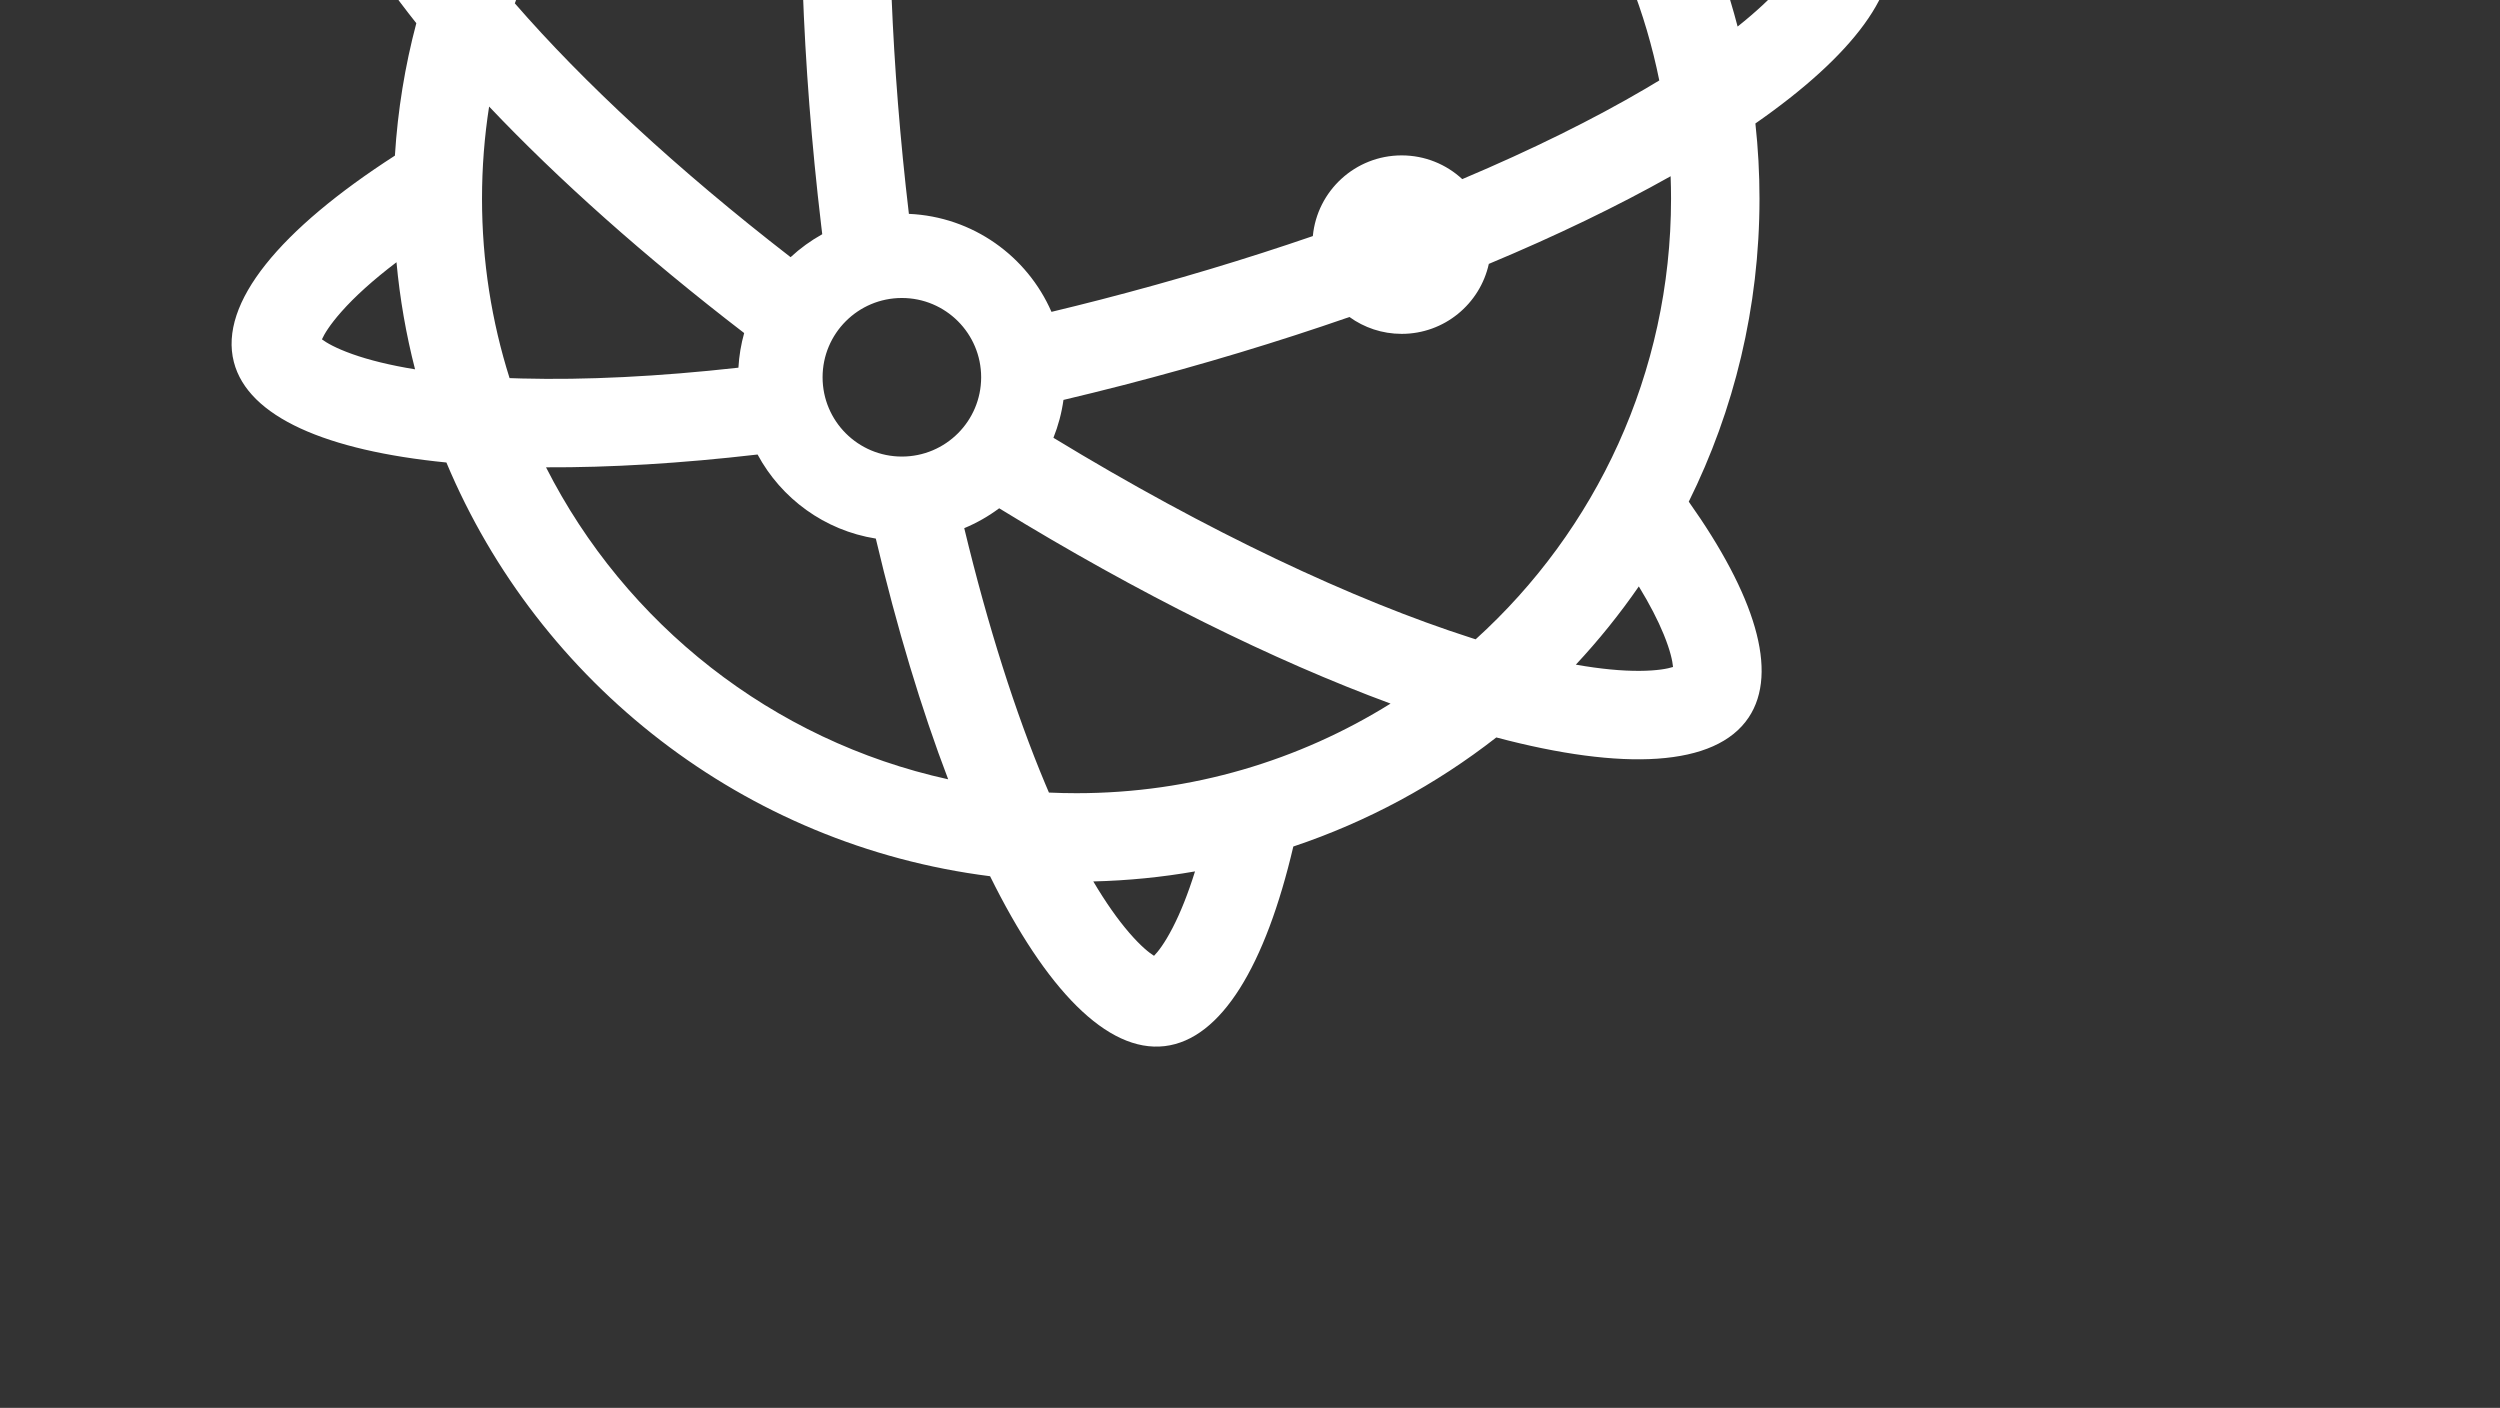 <svg width="570" height="321" viewBox="0 0 570 321" fill="none" xmlns="http://www.w3.org/2000/svg">
<rect x="0" y="0" width="570" height="321" fill="#333333" stroke="none"/>
<g clip-path="url(#clip0_9553_26620)">
<path fill-rule="evenodd" clip-rule="evenodd" d="M259.525 -109.788C246.83 -135.549 232.817 -150.218 219.639 -148.655C206.239 -147.066 195.926 -128.958 189.635 -100.114C166.22 -91.121 145.527 -76.634 129.136 -58.233C101.71 -65.089 81.768 -63.878 74.468 -52.947C66.563 -41.111 74.863 -19.95 94.921 5.292C92.344 15.015 90.683 25.111 90.038 35.483C63.932 52.303 49.847 69.077 53.323 82.55C56.551 95.065 74.417 102.743 101.776 105.449C122.876 155.789 169.66 192.696 225.738 199.779C238.416 225.459 252.403 240.075 265.559 238.515C278.483 236.982 288.536 220.083 294.877 193.006C311.784 187.351 327.398 178.875 341.16 168.136C370.06 175.802 391.14 174.896 398.693 163.588C405.634 153.194 400.079 135.609 385.039 114.384C395.361 93.567 401.164 70.111 401.164 45.3C401.164 39.504 400.847 33.783 400.23 28.151C422.403 12.718 434.042 -2.452 430.848 -14.835C427.409 -28.169 407.353 -36.012 376.905 -38.203C351.643 -77.889 308.904 -105.363 259.525 -109.788ZM236.482 -110.161C233.434 -115.409 230.488 -119.622 227.731 -122.814C225.054 -125.912 223.175 -127.381 222.081 -128.066C221.177 -127.144 219.694 -125.276 217.816 -121.638C215.833 -117.795 213.907 -112.86 212.135 -106.843C220.043 -108.567 228.176 -109.69 236.482 -110.161ZM388.341 -16.679C391.513 -9.375 394.142 -1.78 396.176 6.055C400.395 2.692 403.772 -0.466 406.325 -3.354C409.036 -6.421 410.24 -8.481 410.771 -9.656C409.737 -10.429 407.687 -11.648 403.831 -13.021C399.741 -14.477 394.57 -15.728 388.341 -16.679ZM378.317 18.34C365.816 -43.606 311.079 -90.249 245.449 -90.249C232.182 -90.249 219.36 -88.343 207.242 -84.79C207.204 -84.558 207.166 -84.325 207.128 -84.091C204.947 -70.617 203.545 -55.044 203.036 -37.896C210.323 -34.801 215.433 -27.578 215.433 -19.162C215.433 -10.841 210.439 -3.688 203.285 -0.535C203.919 15.168 205.212 31.698 207.226 48.761C221.8 49.401 234.2 58.411 239.737 71.103C243.457 70.211 247.204 69.28 250.972 68.308C267.968 63.923 284.175 59.038 299.326 53.826C300.307 43.504 309 35.429 319.58 35.429C324.913 35.429 329.767 37.481 333.395 40.839C349.286 34.127 363.37 27.148 375.195 20.204C376.259 19.58 377.3 18.958 378.317 18.34ZM187.243 51.495C187.319 52.132 187.395 52.768 187.472 53.403C184.857 54.857 182.436 56.618 180.256 58.635C154.366 38.603 132.882 18.62 117.384 0.768C129.137 -33.034 153.894 -60.749 185.666 -76.388C184.113 -63.884 183.141 -50.117 182.796 -35.376C177.902 -31.66 174.742 -25.78 174.742 -19.162C174.742 -12.443 177.999 -6.485 183.02 -2.78C183.632 14.533 185.02 32.748 187.243 51.495ZM111.517 24.293C127.204 40.851 146.933 58.472 169.669 75.936C168.961 78.469 168.513 81.111 168.358 83.831C150.105 85.868 133.435 86.673 118.981 86.296C118.035 86.272 117.101 86.242 116.181 86.208C112.1 73.3 109.899 59.557 109.899 45.3C109.899 38.155 110.452 31.139 111.517 24.293ZM124.493 106.548C139.032 106.622 155.273 105.653 172.727 103.63C178.131 113.669 188.004 120.946 199.684 122.797C204.499 143.199 210.096 161.725 216.185 177.682C176.064 168.854 142.608 142.25 124.493 106.548ZM238.293 178.668C231.545 162.556 225.235 142.804 219.848 120.422C222.699 119.237 225.371 117.71 227.812 115.89C259.702 135.451 290.478 150.624 317.047 160.419C296.27 173.368 271.733 180.849 245.449 180.849C243.34 180.849 241.242 180.801 239.156 180.706C238.869 180.035 238.581 179.356 238.293 178.668ZM335.477 145.453C308.656 136.853 275.376 121.243 240.181 99.816C241.274 97.082 242.052 94.189 242.471 91.181C246.954 90.121 251.469 89.005 256.009 87.834C274.12 83.162 291.447 77.915 307.675 72.276C311.022 74.695 315.134 76.121 319.58 76.121C329.308 76.121 337.441 69.293 339.45 60.169C354.862 53.729 368.804 46.994 380.903 40.182C380.966 41.88 380.998 43.587 380.998 45.3C380.998 85.138 363.812 120.962 336.449 145.763C336.3 145.716 336.151 145.668 336.001 145.621C335.827 145.565 335.652 145.509 335.477 145.453ZM249.272 200.969C252.122 205.778 254.878 209.677 257.468 212.674C260.144 215.772 262.023 217.241 263.117 217.925C264.021 217.004 265.504 215.136 267.382 211.498C269.144 208.084 270.86 203.809 272.463 198.68C264.906 200.002 257.162 200.779 249.272 200.969ZM359.292 151.54C364.916 152.53 369.762 152.981 373.788 152.958C377.882 152.935 380.22 152.46 381.451 152.073C381.337 150.787 380.88 148.446 379.333 144.656C378.014 141.424 376.13 137.76 373.653 133.704C369.302 140.001 364.5 145.962 359.292 151.54ZM94.633 84.205C92.598 76.292 91.169 68.136 90.399 59.789C85.041 63.856 80.866 67.652 77.846 71.068C75.135 74.136 73.931 76.195 73.399 77.371C74.433 78.143 76.483 79.363 80.34 80.736C84.165 82.097 88.935 83.279 94.633 84.205ZM102.994 -17.677C106.543 -25.694 110.75 -33.355 115.545 -40.593C109.202 -41.796 103.793 -42.342 99.372 -42.317C95.278 -42.294 92.941 -41.819 91.71 -41.432C91.823 -40.146 92.28 -37.805 93.827 -34.015C95.707 -29.408 98.735 -23.922 102.994 -17.677ZM262.135 218.75C262.135 218.75 262.14 218.747 262.15 218.742C262.14 218.748 262.135 218.75 262.135 218.75ZM264.265 218.497C264.265 218.497 264.259 218.496 264.249 218.493L264.26 218.496L264.264 218.497C264.264 218.497 264.265 218.497 264.265 218.497ZM223.063 -128.89C223.063 -128.89 223.058 -128.887 223.048 -128.882L223.056 -128.887C223.06 -128.889 223.063 -128.89 223.063 -128.89ZM220.95 -128.633C220.939 -128.636 220.933 -128.637 220.933 -128.638C220.933 -128.638 220.939 -128.636 220.95 -128.633ZM381.44 153.355C381.44 153.355 381.441 153.349 381.443 153.338C381.441 153.35 381.44 153.355 381.44 153.355ZM382.617 151.581C382.626 151.575 382.631 151.571 382.631 151.572L382.63 151.572L382.63 151.572L382.628 151.573C382.626 151.575 382.622 151.578 382.617 151.581ZM91.721 -42.714C91.721 -42.714 91.719 -42.708 91.717 -42.697C91.719 -42.709 91.72 -42.714 91.721 -42.714ZM90.533 -40.933L90.543 -40.94C90.534 -40.934 90.529 -40.931 90.529 -40.931L90.533 -40.933ZM411.718 -8.797C411.719 -8.795 411.72 -8.794 411.72 -8.794C411.72 -8.794 411.717 -8.799 411.71 -8.808L411.718 -8.797ZM411.183 -10.854C411.183 -10.865 411.184 -10.87 411.184 -10.87C411.185 -10.87 411.184 -10.865 411.183 -10.854ZM72.451 76.508C72.451 76.508 72.454 76.513 72.46 76.522C72.454 76.513 72.451 76.508 72.451 76.508ZM72.988 78.568C72.987 78.579 72.986 78.585 72.986 78.585C72.986 78.585 72.987 78.579 72.988 78.568ZM205.626 104.096C215.61 104.096 223.703 96.002 223.703 86.019C223.703 76.035 215.61 67.942 205.626 67.942C195.642 67.942 187.549 76.035 187.549 86.019C187.549 96.002 195.642 104.096 205.626 104.096Z" fill="white"/>
</g>
<defs>
<clipPath id="clip0_9553_26620">
<rect width="388.171" height="243.43" fill="white" transform="translate(48)"/>
</clipPath>
</defs>
</svg>
